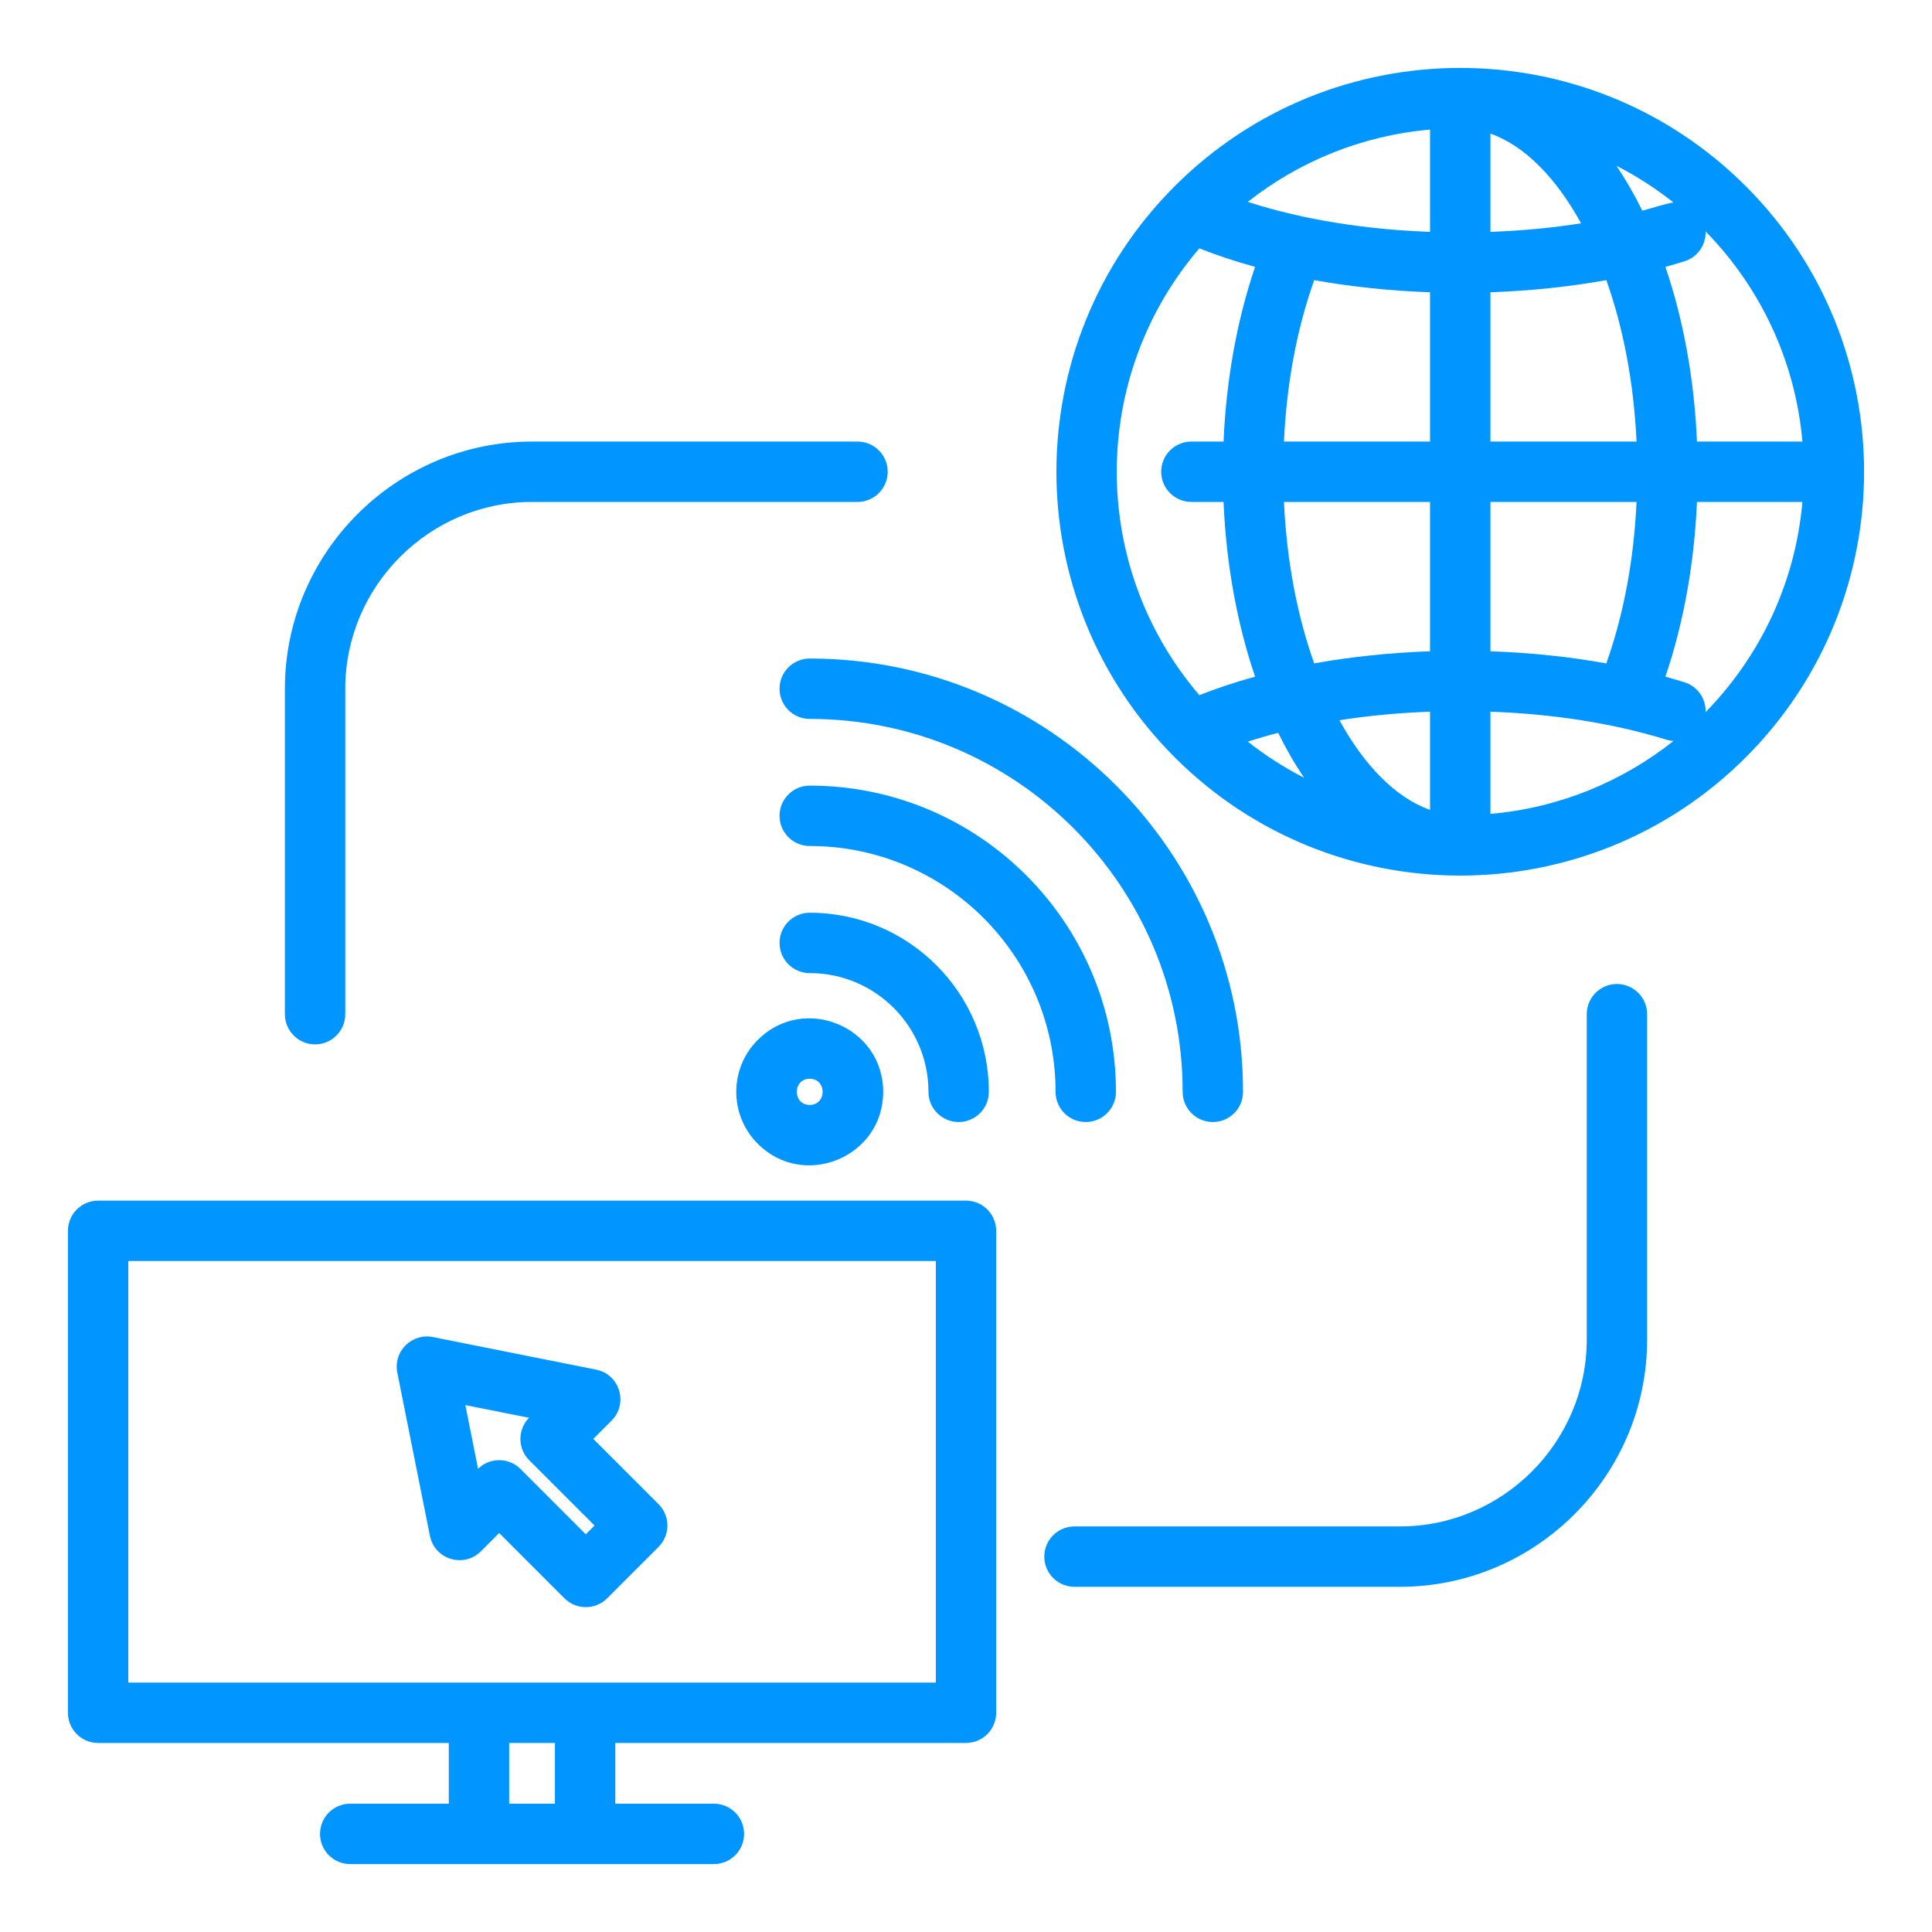 <svg width="100" height="100" viewBox="0 0 100 100" fill="none" xmlns="http://www.w3.org/2000/svg">
<path fill-rule="evenodd" clip-rule="evenodd" d="M5.078 62.145H50C50.863 62.145 51.562 62.845 51.562 63.708V88.652C51.562 89.515 50.863 90.215 50 90.215H31.848V93.359H36.952C37.815 93.359 38.514 94.059 38.514 94.922C38.514 95.785 37.815 96.484 36.952 96.484C30.677 96.484 24.401 96.484 18.126 96.484C17.263 96.484 16.564 95.785 16.564 94.922C16.564 94.059 17.263 93.359 18.126 93.359H23.23V90.215H5.078C4.215 90.215 3.516 89.515 3.516 88.652V63.708C3.516 62.845 4.215 62.145 5.078 62.145ZM55.615 82.133C54.752 82.133 54.053 81.433 54.053 80.57C54.053 79.707 54.752 79.008 55.615 79.008H72.461C77.775 79.008 82.129 74.654 82.129 69.34V52.494C82.129 51.631 82.829 50.932 83.691 50.932C84.554 50.932 85.254 51.631 85.254 52.494V69.34C85.254 76.379 79.5 82.133 72.461 82.133H55.615ZM22.43 69.211C21.351 68.974 20.341 69.925 20.564 71.042L22.247 79.469C22.486 80.73 24.011 81.175 24.889 80.297L25.837 79.349L29.215 82.728C29.826 83.338 30.815 83.338 31.425 82.728L34.087 80.066C34.697 79.455 34.697 78.466 34.087 77.856L30.708 74.477L31.656 73.53C32.527 72.659 32.091 71.139 30.856 70.893L22.43 69.211ZM27.382 73.385L24.086 72.727L24.744 76.023C25.356 75.425 26.335 75.429 26.941 76.035L30.32 79.414L30.773 78.961L27.394 75.582C26.788 74.977 26.784 73.997 27.382 73.385ZM44.385 22.855C45.248 22.855 45.947 23.555 45.947 24.418C45.947 25.281 45.248 25.98 44.385 25.98H27.539C22.225 25.98 17.871 30.334 17.871 35.648V52.494C17.871 53.357 17.172 54.057 16.309 54.057C15.446 54.057 14.746 53.357 14.746 52.494V35.648C14.746 28.609 20.5 22.855 27.539 22.855H44.385ZM68.022 14.5C67.086 17.129 66.587 20.003 66.457 22.855H74.019V15.127C71.923 15.055 69.906 14.838 68.022 14.5ZM66.458 25.98C66.599 29.055 67.154 31.902 68.022 34.337C69.906 33.999 71.923 33.783 74.019 33.711V25.98H66.458ZM69.329 37.278C70.613 39.622 72.246 41.294 74.019 41.92V36.837C72.38 36.896 70.807 37.047 69.329 37.278ZM67.5 40.256C67.003 39.522 66.557 38.742 66.159 37.931C65.615 38.072 65.09 38.224 64.587 38.388C65.491 39.101 66.466 39.727 67.5 40.256ZM64.964 35.025C64.05 32.342 63.47 29.265 63.33 25.98H61.666C60.803 25.98 60.103 25.281 60.103 24.418C60.103 23.555 60.803 22.855 61.666 22.855H63.331C63.463 19.79 63.989 16.671 64.964 13.812C63.941 13.532 62.976 13.211 62.078 12.855C56.378 19.506 56.379 29.331 62.079 35.981C62.976 35.626 63.942 35.306 64.964 35.025ZM77.144 6.915V12.001C78.774 11.942 80.32 11.797 81.836 11.559C80.552 9.215 78.918 7.542 77.144 6.915ZM77.144 15.127V22.855H84.707C84.565 19.781 84.01 16.934 83.143 14.5C81.199 14.849 79.177 15.056 77.144 15.127ZM77.144 25.98V33.711C79.175 33.781 81.2 33.988 83.142 34.337C84.078 31.709 84.577 28.832 84.707 25.98H77.144V25.98ZM77.144 36.837V42.127C80.707 41.817 83.969 40.456 86.618 38.355C86.501 38.347 86.383 38.326 86.266 38.29C83.414 37.408 80.285 36.949 77.144 36.837ZM74.019 12.001V6.708C70.474 7.017 67.227 8.366 64.585 10.449C67.499 11.395 70.794 11.885 74.019 12.001ZM86.2 35.025C87.174 32.166 87.701 29.046 87.834 25.98H93.292C92.924 30.202 91.081 34.001 88.281 36.859C88.307 36.17 87.871 35.524 87.182 35.312C86.861 35.212 86.533 35.116 86.2 35.025ZM87.834 22.855H93.292C92.924 18.634 91.081 14.835 88.281 11.977C88.308 12.666 87.872 13.314 87.182 13.526C86.861 13.626 86.534 13.721 86.201 13.813C87.115 16.495 87.694 19.572 87.834 22.855ZM85.006 10.906C85.401 10.803 86.34 10.501 86.621 10.482C85.704 9.755 84.715 9.117 83.665 8.58C84.162 9.315 84.607 10.095 85.006 10.906ZM60.802 9.638C68.965 1.475 82.199 1.475 90.362 9.638C98.525 17.801 98.525 31.035 90.362 39.198C82.199 47.361 68.965 47.361 60.802 39.198C52.639 31.035 52.639 17.801 60.802 9.638ZM41.911 55.836C41.019 55.836 41.019 57.191 41.911 57.191C42.803 57.191 42.803 55.836 41.911 55.836ZM39.223 53.825C37.738 55.31 37.737 57.717 39.223 59.202C41.612 61.592 45.714 59.89 45.714 56.514C45.714 53.138 41.613 51.435 39.223 53.825ZM51.182 56.514C51.182 51.394 47.031 47.243 41.911 47.243C41.048 47.243 40.349 47.942 40.349 48.805C40.349 49.668 41.048 50.368 41.911 50.368C45.306 50.368 48.057 53.119 48.057 56.514C48.057 57.376 48.757 58.076 49.62 58.076C50.482 58.076 51.182 57.376 51.182 56.514ZM41.911 43.789C48.939 43.789 54.636 49.486 54.636 56.514C54.636 57.376 55.335 58.076 56.198 58.076C57.061 58.076 57.761 57.376 57.761 56.514C57.761 47.76 50.664 40.664 41.911 40.664C41.048 40.664 40.349 41.364 40.349 42.227C40.349 43.09 41.048 43.789 41.911 43.789ZM41.911 37.211C52.572 37.211 61.214 45.853 61.214 56.514C61.214 57.376 61.913 58.076 62.776 58.076C63.639 58.076 64.339 57.376 64.339 56.514C64.339 44.127 54.297 34.086 41.911 34.086C41.048 34.086 40.349 34.785 40.349 35.648C40.349 36.511 41.048 37.211 41.911 37.211ZM28.723 90.215H26.355V93.359H28.723V90.215ZM48.438 65.27H6.641V87.09H48.438V65.27Z" fill="#0195FF"/>
</svg>

